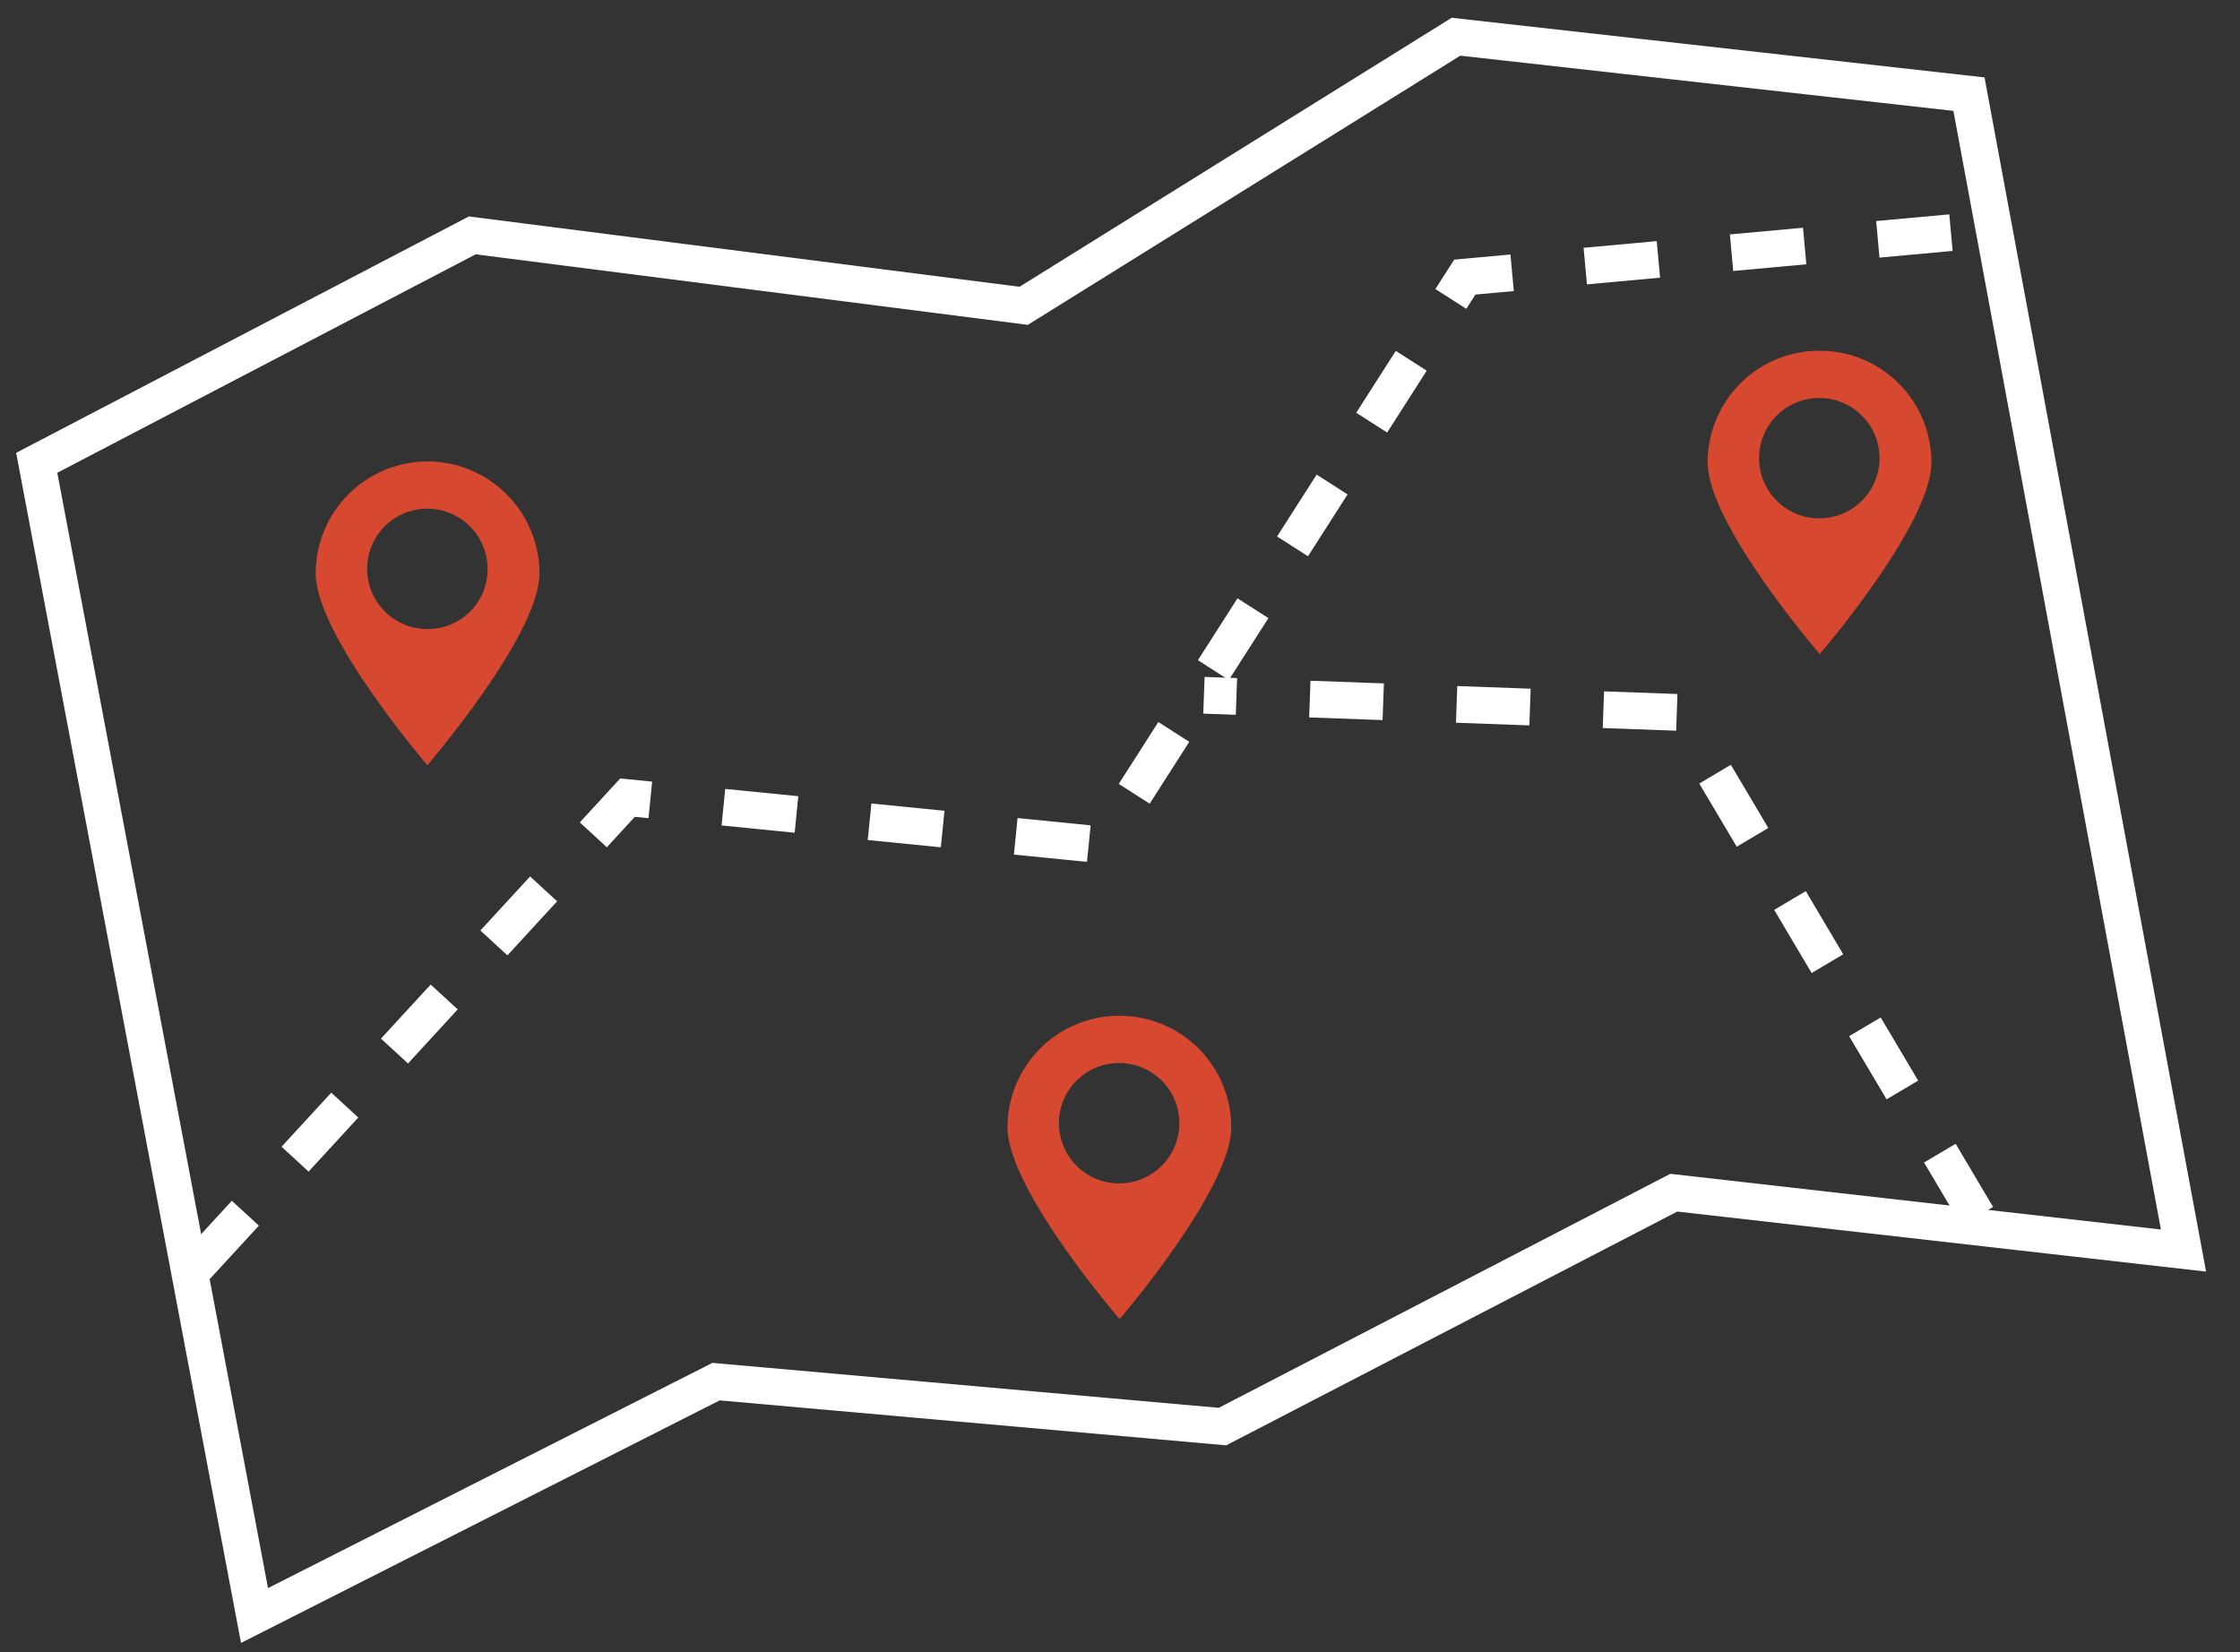 <?xml version="1.0" encoding="UTF-8"?>
<svg xmlns="http://www.w3.org/2000/svg" width="61" height="45" viewBox="0 0 61 45" fill="none">
  <rect x="0" y="0" width="61" height="45" fill="#333333" stroke="none"/>
  <path d="M1 12.605L6.931 44L19.499 37.63L33.291 38.854L45.581 32.484L59.461 34.06L53.619 2.564L39.65 1L27.877 8.329L12.861 6.411L1 12.605Z" stroke="white" stroke-miterlimit="10"></path>
  <path d="M5.328 34.515L17.089 21.724L29.997 23.011L39.89 7.547L53.96 6.26" stroke="white" stroke-miterlimit="10" stroke-dasharray="2 2"></path>
  <path d="M53.846 33.127L45.707 19.403L32.786 18.936" stroke="white" stroke-miterlimit="10" stroke-dasharray="2 2"></path>
  <path d="M11.637 12.567C10.83 12.57 10.056 12.893 9.486 13.465C8.916 14.037 8.596 14.812 8.596 15.619C8.596 17.297 11.637 20.841 11.637 20.841C11.637 20.841 14.691 17.297 14.691 15.619C14.691 14.81 14.369 14.033 13.796 13.461C13.224 12.888 12.447 12.567 11.637 12.567ZM11.637 17.133C11.312 17.133 10.995 17.036 10.725 16.855C10.455 16.675 10.244 16.418 10.121 16.118C9.997 15.817 9.965 15.487 10.029 15.168C10.094 14.85 10.251 14.558 10.482 14.329C10.713 14.1 11.006 13.945 11.325 13.883C11.644 13.821 11.974 13.856 12.274 13.982C12.573 14.108 12.829 14.32 13.007 14.591C13.186 14.863 13.28 15.181 13.278 15.506C13.278 15.72 13.235 15.933 13.153 16.131C13.07 16.329 12.949 16.509 12.796 16.661C12.644 16.812 12.463 16.932 12.264 17.013C12.065 17.094 11.852 17.134 11.637 17.133Z" fill="#D6482F"></path>
  <path d="M30.489 27.665C30.089 27.664 29.692 27.741 29.322 27.893C28.951 28.045 28.614 28.269 28.331 28.551C28.047 28.834 27.822 29.169 27.668 29.539C27.515 29.909 27.436 30.305 27.436 30.705C27.436 32.395 30.489 35.927 30.489 35.927C30.489 35.927 33.53 32.395 33.53 30.705C33.53 30.306 33.452 29.911 33.299 29.542C33.146 29.173 32.922 28.838 32.64 28.556C32.357 28.273 32.022 28.049 31.653 27.897C31.284 27.744 30.889 27.665 30.489 27.665ZM30.489 32.231C30.164 32.234 29.846 32.14 29.575 31.961C29.303 31.783 29.091 31.527 28.965 31.228C28.839 30.929 28.804 30.599 28.866 30.279C28.928 29.961 29.083 29.667 29.312 29.437C29.541 29.206 29.833 29.049 30.152 28.984C30.47 28.92 30.801 28.952 31.101 29.076C31.402 29.199 31.659 29.409 31.84 29.679C32.02 29.949 32.117 30.267 32.117 30.592C32.117 31.024 31.946 31.44 31.641 31.747C31.336 32.054 30.922 32.228 30.489 32.231Z" fill="#D6482F"></path>
  <path d="M49.556 9.552C49.155 9.55 48.759 9.628 48.388 9.78C48.018 9.932 47.681 10.155 47.397 10.438C47.114 10.72 46.889 11.056 46.735 11.426C46.581 11.795 46.502 12.192 46.502 12.592C46.502 14.282 49.556 17.814 49.556 17.814C49.556 17.814 52.597 14.282 52.597 12.592C52.597 11.786 52.277 11.012 51.706 10.442C51.136 9.872 50.362 9.552 49.556 9.552ZM49.556 14.118C49.231 14.121 48.913 14.027 48.641 13.848C48.37 13.669 48.157 13.414 48.031 13.115C47.905 12.815 47.871 12.485 47.933 12.166C47.995 11.847 48.15 11.554 48.379 11.323C48.608 11.093 48.9 10.935 49.218 10.871C49.537 10.807 49.868 10.839 50.168 10.962C50.468 11.086 50.725 11.296 50.906 11.566C51.087 11.836 51.184 12.154 51.184 12.478C51.184 12.911 51.013 13.326 50.708 13.633C50.403 13.941 49.989 14.115 49.556 14.118Z" fill="#D6482F"></path>
</svg>
